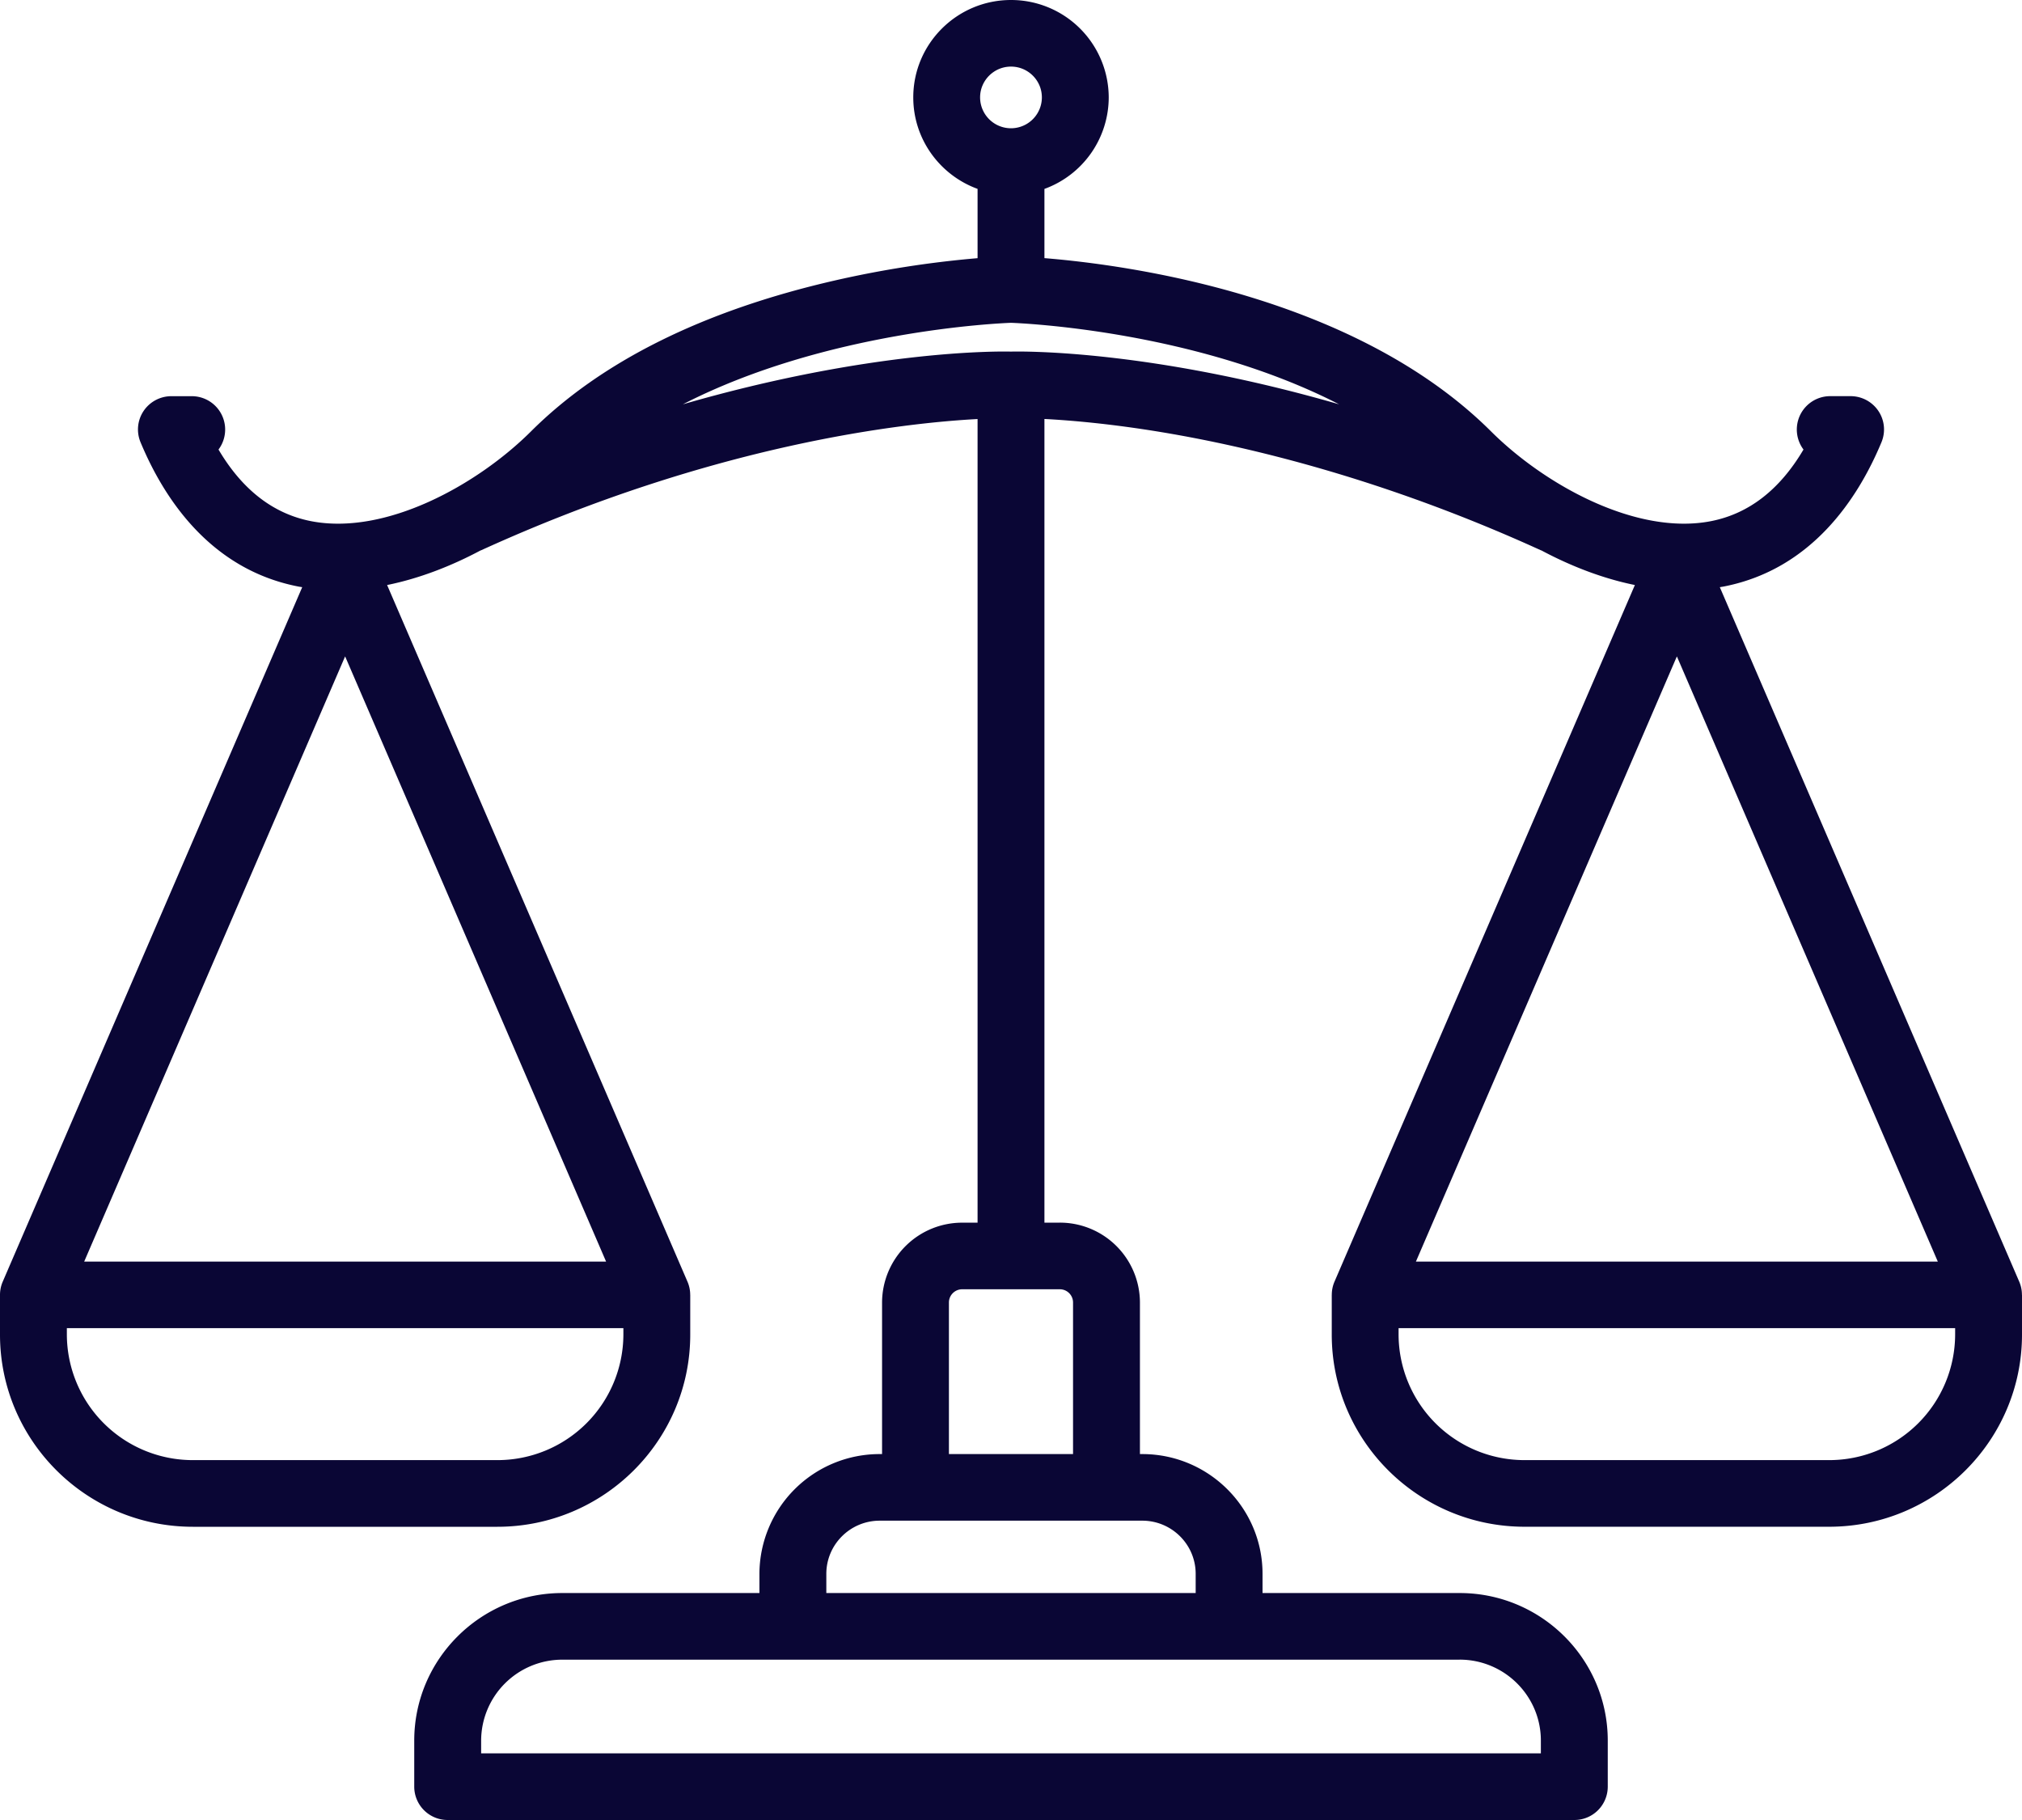 <svg xmlns="http://www.w3.org/2000/svg" width="60" height="54" fill="none" viewBox="0 0 60 54">
    <g clip-path="url(#a)">
        <path fill="#0A0635" d="M59.998 38.42a.98.98 0 0 0-.079-.39l-8.886-20.608c.044-.008.089-.014.133-.023 2.597-.514 3.97-2.61 4.664-4.278a.985.985 0 0 0-.091-.927.993.993 0 0 0-.825-.44h-.606a.99.99 0 0 0-.792 1.584c-.702 1.19-1.619 1.902-2.736 2.123-2.215.438-4.94-1.072-6.536-2.662-4.041-4.025-10.752-4.937-13.252-5.14V5.605A2.895 2.895 0 0 0 32.9 2.889 2.898 2.898 0 0 0 30 0c-1.6 0-2.9 1.296-2.9 2.89 0 1.245.796 2.31 1.908 2.714V7.66a30.75 30.75 0 0 0-4.236.662c-3.896.893-6.93 2.399-9.015 4.477-1.596 1.59-4.322 3.1-6.537 2.662-1.117-.221-2.034-.934-2.736-2.123a.99.99 0 0 0-.792-1.583h-.606a.993.993 0 0 0-.825.439.985.985 0 0 0-.091.927c.694 1.668 2.067 3.764 4.664 4.278.044.01.09.015.134.023L.08 38.03a.983.983 0 0 0-.08.39H0v1.177C0 42.741 2.567 45.3 5.723 45.3h9.036c3.156 0 5.723-2.558 5.723-5.702V38.42h-.001a.981.981 0 0 0-.08-.39l-8.914-20.672c.955-.194 1.899-.56 2.78-1.03l.001.003c6.948-3.17 12.571-3.783 14.74-3.898v23.844h-.456a2.376 2.376 0 0 0-2.378 2.368v4.498h-.07a3.565 3.565 0 0 0-3.569 3.554v.569h-5.849c-2.423 0-4.394 1.964-4.394 4.378v1.368a.99.99 0 0 0 .992.988h33.432a.99.99 0 0 0 .992-.988v-1.369c0-2.413-1.971-4.377-4.395-4.377h-5.849v-.569c0-1.96-1.6-3.554-3.568-3.554h-.07v-4.498a2.376 2.376 0 0 0-2.378-2.369h-.456V12.431c.77.04 1.976.141 3.515.398 2.553.426 6.573 1.38 11.225 3.502l.001-.003c.88.47 1.825.836 2.78 1.03L39.598 38.03a.983.983 0 0 0-.079.39h-.001v1.177c0 3.144 2.567 5.702 5.723 5.702h9.036c3.155 0 5.723-2.558 5.723-5.702V38.42h-.002zm-41.5 1.177a3.736 3.736 0 0 1-3.739 3.725H5.723a3.736 3.736 0 0 1-3.739-3.725v-.19h16.514v.19zm-.513-2.165H2.498l7.743-17.957 7.744 17.957zM30 1.976c.505 0 .916.41.916.913a.916.916 0 0 1-1.833 0c0-.503.412-.913.917-.913zm13.313 47.266c1.33 0 2.41 1.077 2.41 2.401v.38H14.277v-.38a2.409 2.409 0 0 1 2.41-2.4h26.627zm-9.417-4.123c.874 0 1.584.708 1.584 1.578v.569H24.52v-.569c0-.87.71-1.578 1.584-1.578h7.792zm-2.448-6.866c.217 0 .393.176.393.392v4.498h-3.683v-4.498c0-.216.177-.392.394-.392h2.896zm-1.449-27.821c-.42-.01-4.177-.043-9.736 1.564 4.228-2.172 9.34-2.404 9.737-2.418.397.014 5.508.246 9.736 2.418-5.562-1.608-9.321-1.574-9.737-1.564zm19.76 9.043l7.743 17.957H42.015l7.744-17.957zm8.257 20.122a3.736 3.736 0 0 1-3.74 3.725h-9.035a3.736 3.736 0 0 1-3.74-3.725v-.19h16.515v.19z"/>
    </g>
    <defs>
        <clipPath id="a">
            <path fill="#fff" d="M0 0h60v54H0z"/>
        </clipPath>
    </defs>
</svg>
